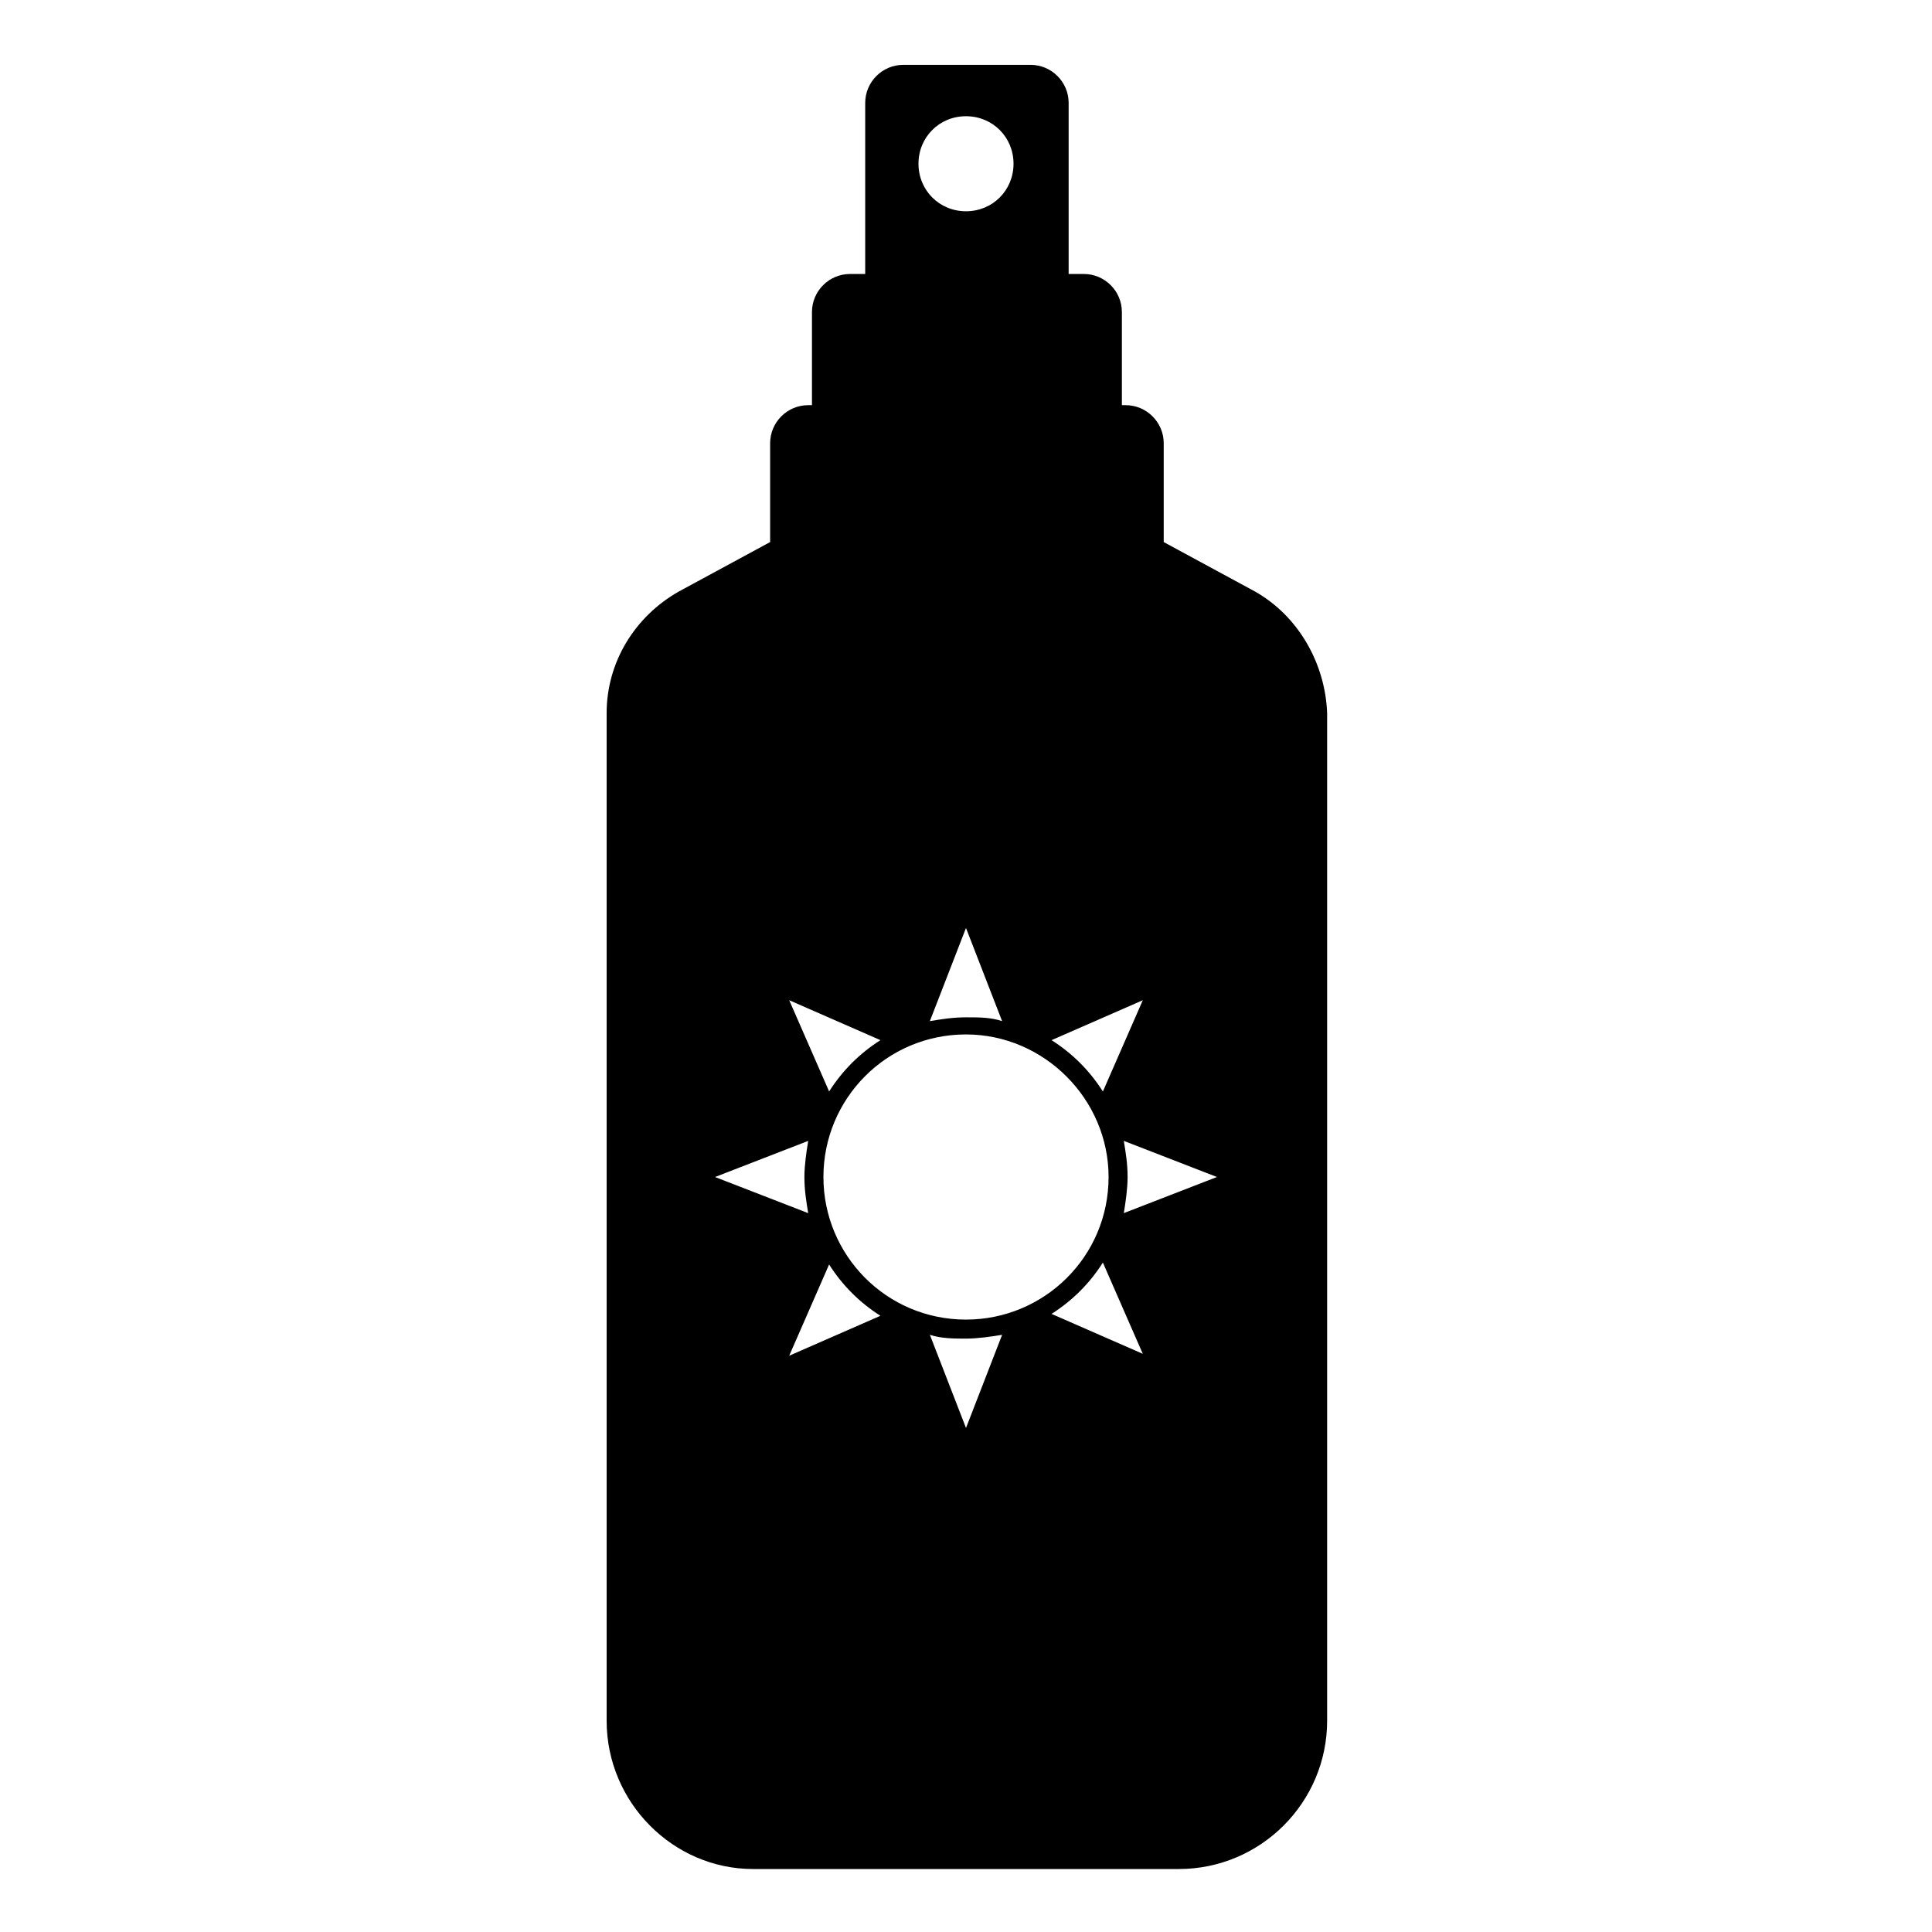 <?xml version="1.0" encoding="UTF-8"?>
<!-- Uploaded to: ICON Repo, www.svgrepo.com, Generator: ICON Repo Mixer Tools -->
<svg fill="#000000" width="800px" height="800px" version="1.1" viewBox="144 144 512 512" xmlns="http://www.w3.org/2000/svg">
 <path d="m476.58 300.75-24.184-13.098v-26.199c0-5.543-4.535-10.078-10.078-10.078h-1.008v-24.688c0-5.543-4.535-10.078-10.078-10.078h-4.031v-45.344c0-5.543-4.535-10.078-10.078-10.078h-33.754c-5.543 0-10.078 4.535-10.078 10.078v45.344h-4.031c-5.543 0-10.078 4.535-10.078 10.078v24.688h-1.008c-5.543 0-10.078 4.535-10.078 10.078v26.199l-24.184 13.098c-11.586 6.551-19.145 18.641-19.145 32.242v267.02c0 21.664 17.633 39.297 38.793 39.297h112.85c21.664 0 39.297-17.633 39.297-39.297v-267.02c-0.488-13.094-7.543-25.691-19.129-32.242zm-29.727 108.32-10.578 24.184c-3.527-5.543-8.062-10.078-13.602-13.602zm-46.852-234.27c7.055 0 12.594 5.543 12.594 12.594 0 7.055-5.543 12.594-12.594 12.594-7.055 0-12.594-5.543-12.594-12.594-0.004-7.055 5.539-12.594 12.594-12.594zm9.57 239.81c-3.023-1.008-6.047-1.008-9.574-1.008s-6.551 0.504-9.574 1.008l9.574-24.688zm-9.57 3.527c20.656 0 37.785 17.129 37.785 37.785 0 21.16-17.129 37.785-37.785 37.785-21.16 0-37.785-17.129-37.785-37.785-0.004-20.656 16.625-37.785 37.785-37.785zm-22.672 1.512c-5.543 3.527-10.078 8.062-13.602 13.602l-10.578-24.184zm-43.832 36.273 24.688-9.574c-0.504 3.023-1.008 6.551-1.008 9.574 0 3.527 0.504 6.551 1.008 9.574zm19.648 47.359 10.578-24.184c3.527 5.543 8.062 10.078 13.602 13.602zm46.855 19.145-9.574-24.688c3.023 1.008 6.551 1.008 9.574 1.008s6.551-0.504 9.574-1.008zm22.672-30.23c5.543-3.527 10.078-8.062 13.602-13.602l10.578 24.184zm19.145-26.703c0.504-3.023 1.008-6.551 1.008-9.574 0-3.527-0.504-6.551-1.008-9.574l24.688 9.574z"/>
</svg>